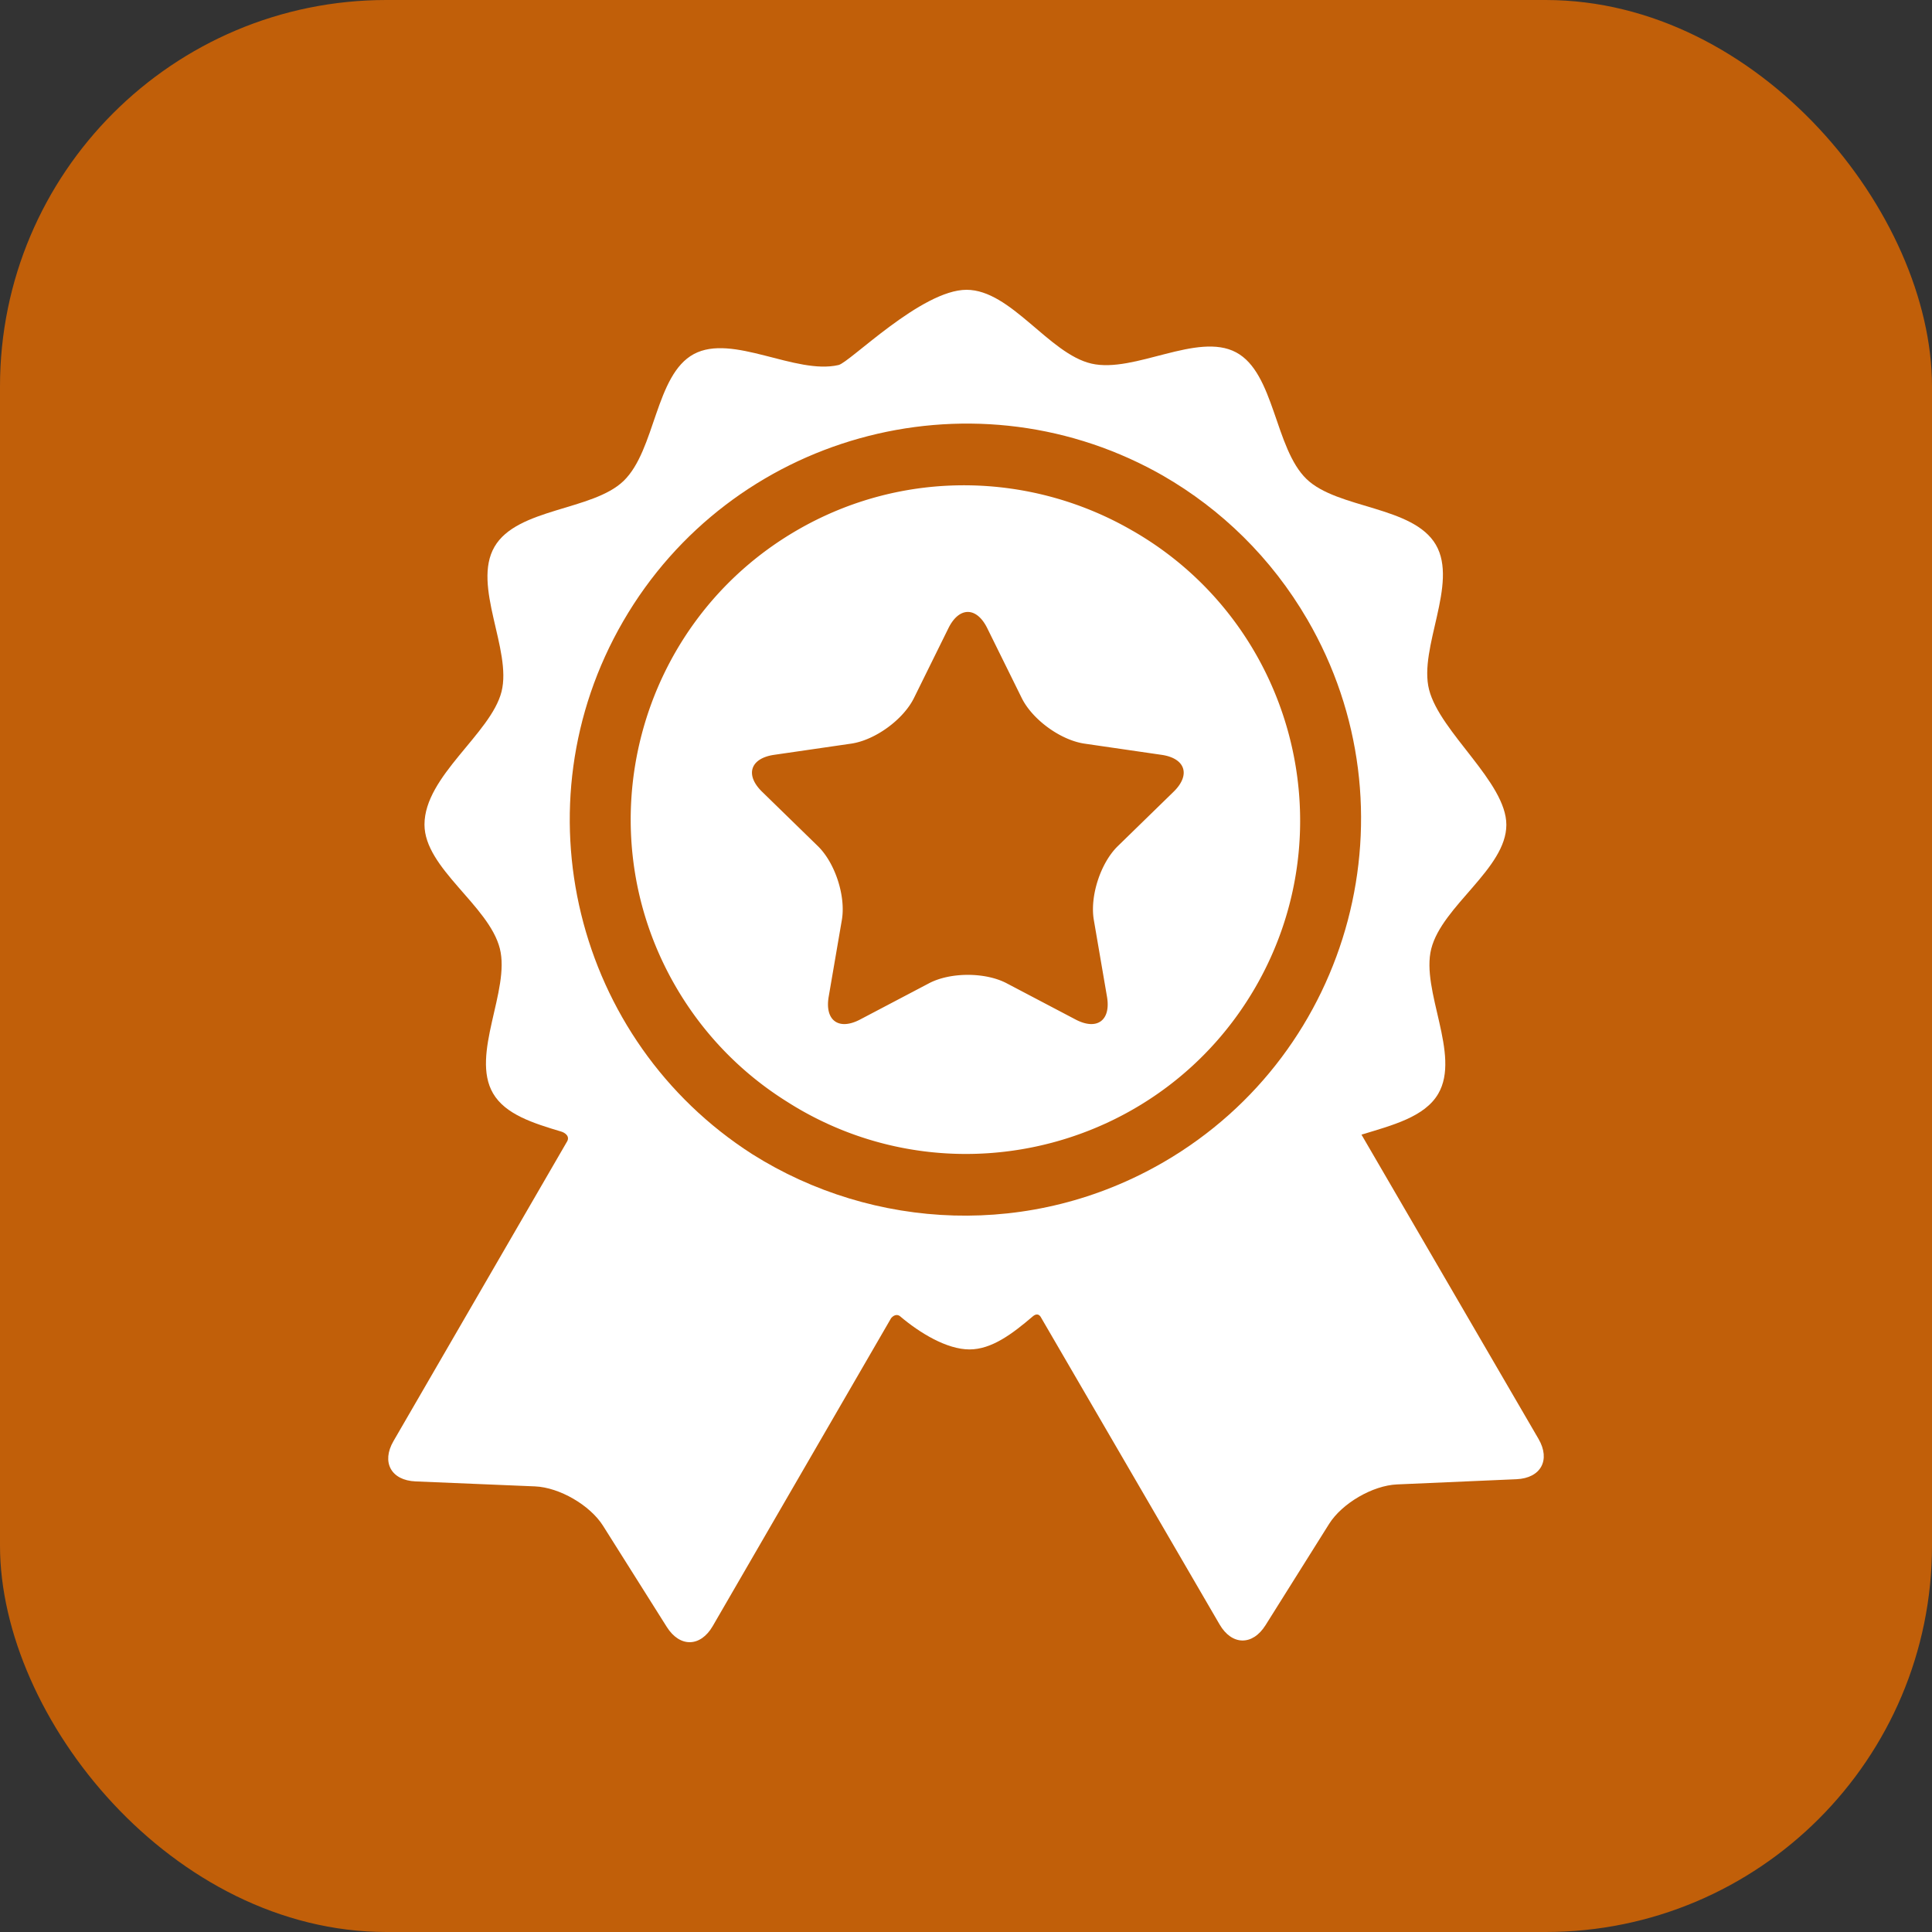 <svg xmlns="http://www.w3.org/2000/svg" version="1.1" xmlns:xlink="http://www.w3.org/1999/xlink" width="512" height="512" x="0" y="0" viewBox="0 0 370.04 370.04" style="enable-background:new 0 0 512 512" xml:space="preserve" class=""><rect x="0" y="0" width="370.04" height="370.04" fill="#333333" stroke="none"/><rect width="370.04" height="370.04" rx="74.008" ry="74.008" fill="#c15f09" shape="rounded"></rect><g transform="matrix(0.7,0,0,0.7,55.506,55.506)"><path d="m341.668 314.412-48.438-83.248c8.382-2.557 17.311-4.815 21.021-11.221 6.183-10.674-4.823-28.184-1.933-39.625 2.977-11.775 20.551-21.964 20.551-33.933 0-11.661-18.169-25.284-21.148-36.99-2.91-11.439 8.063-28.968 1.86-39.629-6.203-10.662-26.864-9.786-35.369-17.97-8.751-8.422-8.724-29.028-19.279-34.672-10.598-5.665-27.822 5.784-39.589 3.072C207.711 17.515 197.318 0 185.167 0c-12.331 0-31.944 19.868-35.02 20.583-11.761 2.734-29.007-8.687-39.594-2.998-10.545 5.663-10.48 26.271-19.215 34.707-8.491 8.199-29.153 7.361-35.337 18.035-6.183 10.672 4.823 28.178 1.934 39.625-2.897 11.476-21.083 23.104-21.083 36.376 0 11.97 17.618 22.127 20.613 33.896 2.911 11.439-8.062 28.966-1.859 39.631 3.377 5.805 11.039 8.188 18.691 10.479.893.267 2.582 1.266 1.438 2.933l-47.37 81.755c-3.352 5.784-.63 10.742 6.047 11.023l32.683 1.363c6.677.281 15.053 5.133 18.617 10.786l17.44 27.674c3.564 5.653 9.219 5.547 12.57-.236 0 0 48.797-84.246 48.817-84.27.979-1.144 1.963-.909 2.434-.509 5.339 4.546 12.782 9.081 18.994 9.081 6.092 0 11.733-4.269 17.313-9.03.454-.387 1.559-1.18 2.367.466.013.026 48.756 83.811 48.756 83.811 3.36 5.776 9.016 5.874 12.569.214l17.391-27.707c3.554-5.657 11.921-10.528 18.598-10.819l32.68-1.424c6.674-.293 9.387-5.258 6.027-11.033zM239.18 238.631c-36.136 21.023-79.511 18.77-112.641-2.127-48.545-31.095-64.518-95.419-35.335-145.788 29.516-50.95 94.399-68.928 145.808-40.929.27.147.537.299.805.449.381.211.761.425 1.14.641 15.86 9.144 29.613 22.415 39.461 39.342 30.098 51.736 12.497 118.314-39.238 148.412z" fill="#ffffff" opacity="1" data-original="#000000" class=""></path><path d="M230.916 66.103c-.15-.087-.302-.168-.452-.254-27.462-15.894-62.464-17.056-91.799.011-43.532 25.326-58.345 81.345-33.019 124.876 7.728 13.284 18.318 23.888 30.536 31.498a93.462 93.462 0 0 0 3.164 1.927c43.579 25.247 99.568 10.333 124.814-33.244 25.245-43.579 10.335-99.567-33.244-124.814zm10.902 71.241-15.259 14.873c-4.726 4.606-7.68 13.698-6.563 20.203l3.602 21.001c1.116 6.505-2.75 9.314-8.592 6.243l-18.861-9.916c-5.842-3.071-15.401-3.071-21.243 0l-18.86 9.916c-5.842 3.071-9.709.262-8.593-6.243l3.602-21.001c1.116-6.505-1.838-15.597-6.564-20.203l-15.258-14.873c-4.727-4.606-3.249-9.152 3.282-10.102l21.086-3.064c6.531-.949 14.265-6.568 17.186-12.486l9.43-19.107c2.921-5.918 7.701-5.918 10.621 0l9.431 19.107c2.921 5.918 10.654 11.537 17.186 12.486l21.086 3.064c6.53.95 8.007 5.496 3.281 10.102z" fill="#ffffff" opacity="1" data-original="#000000" class=""></path></g></svg>